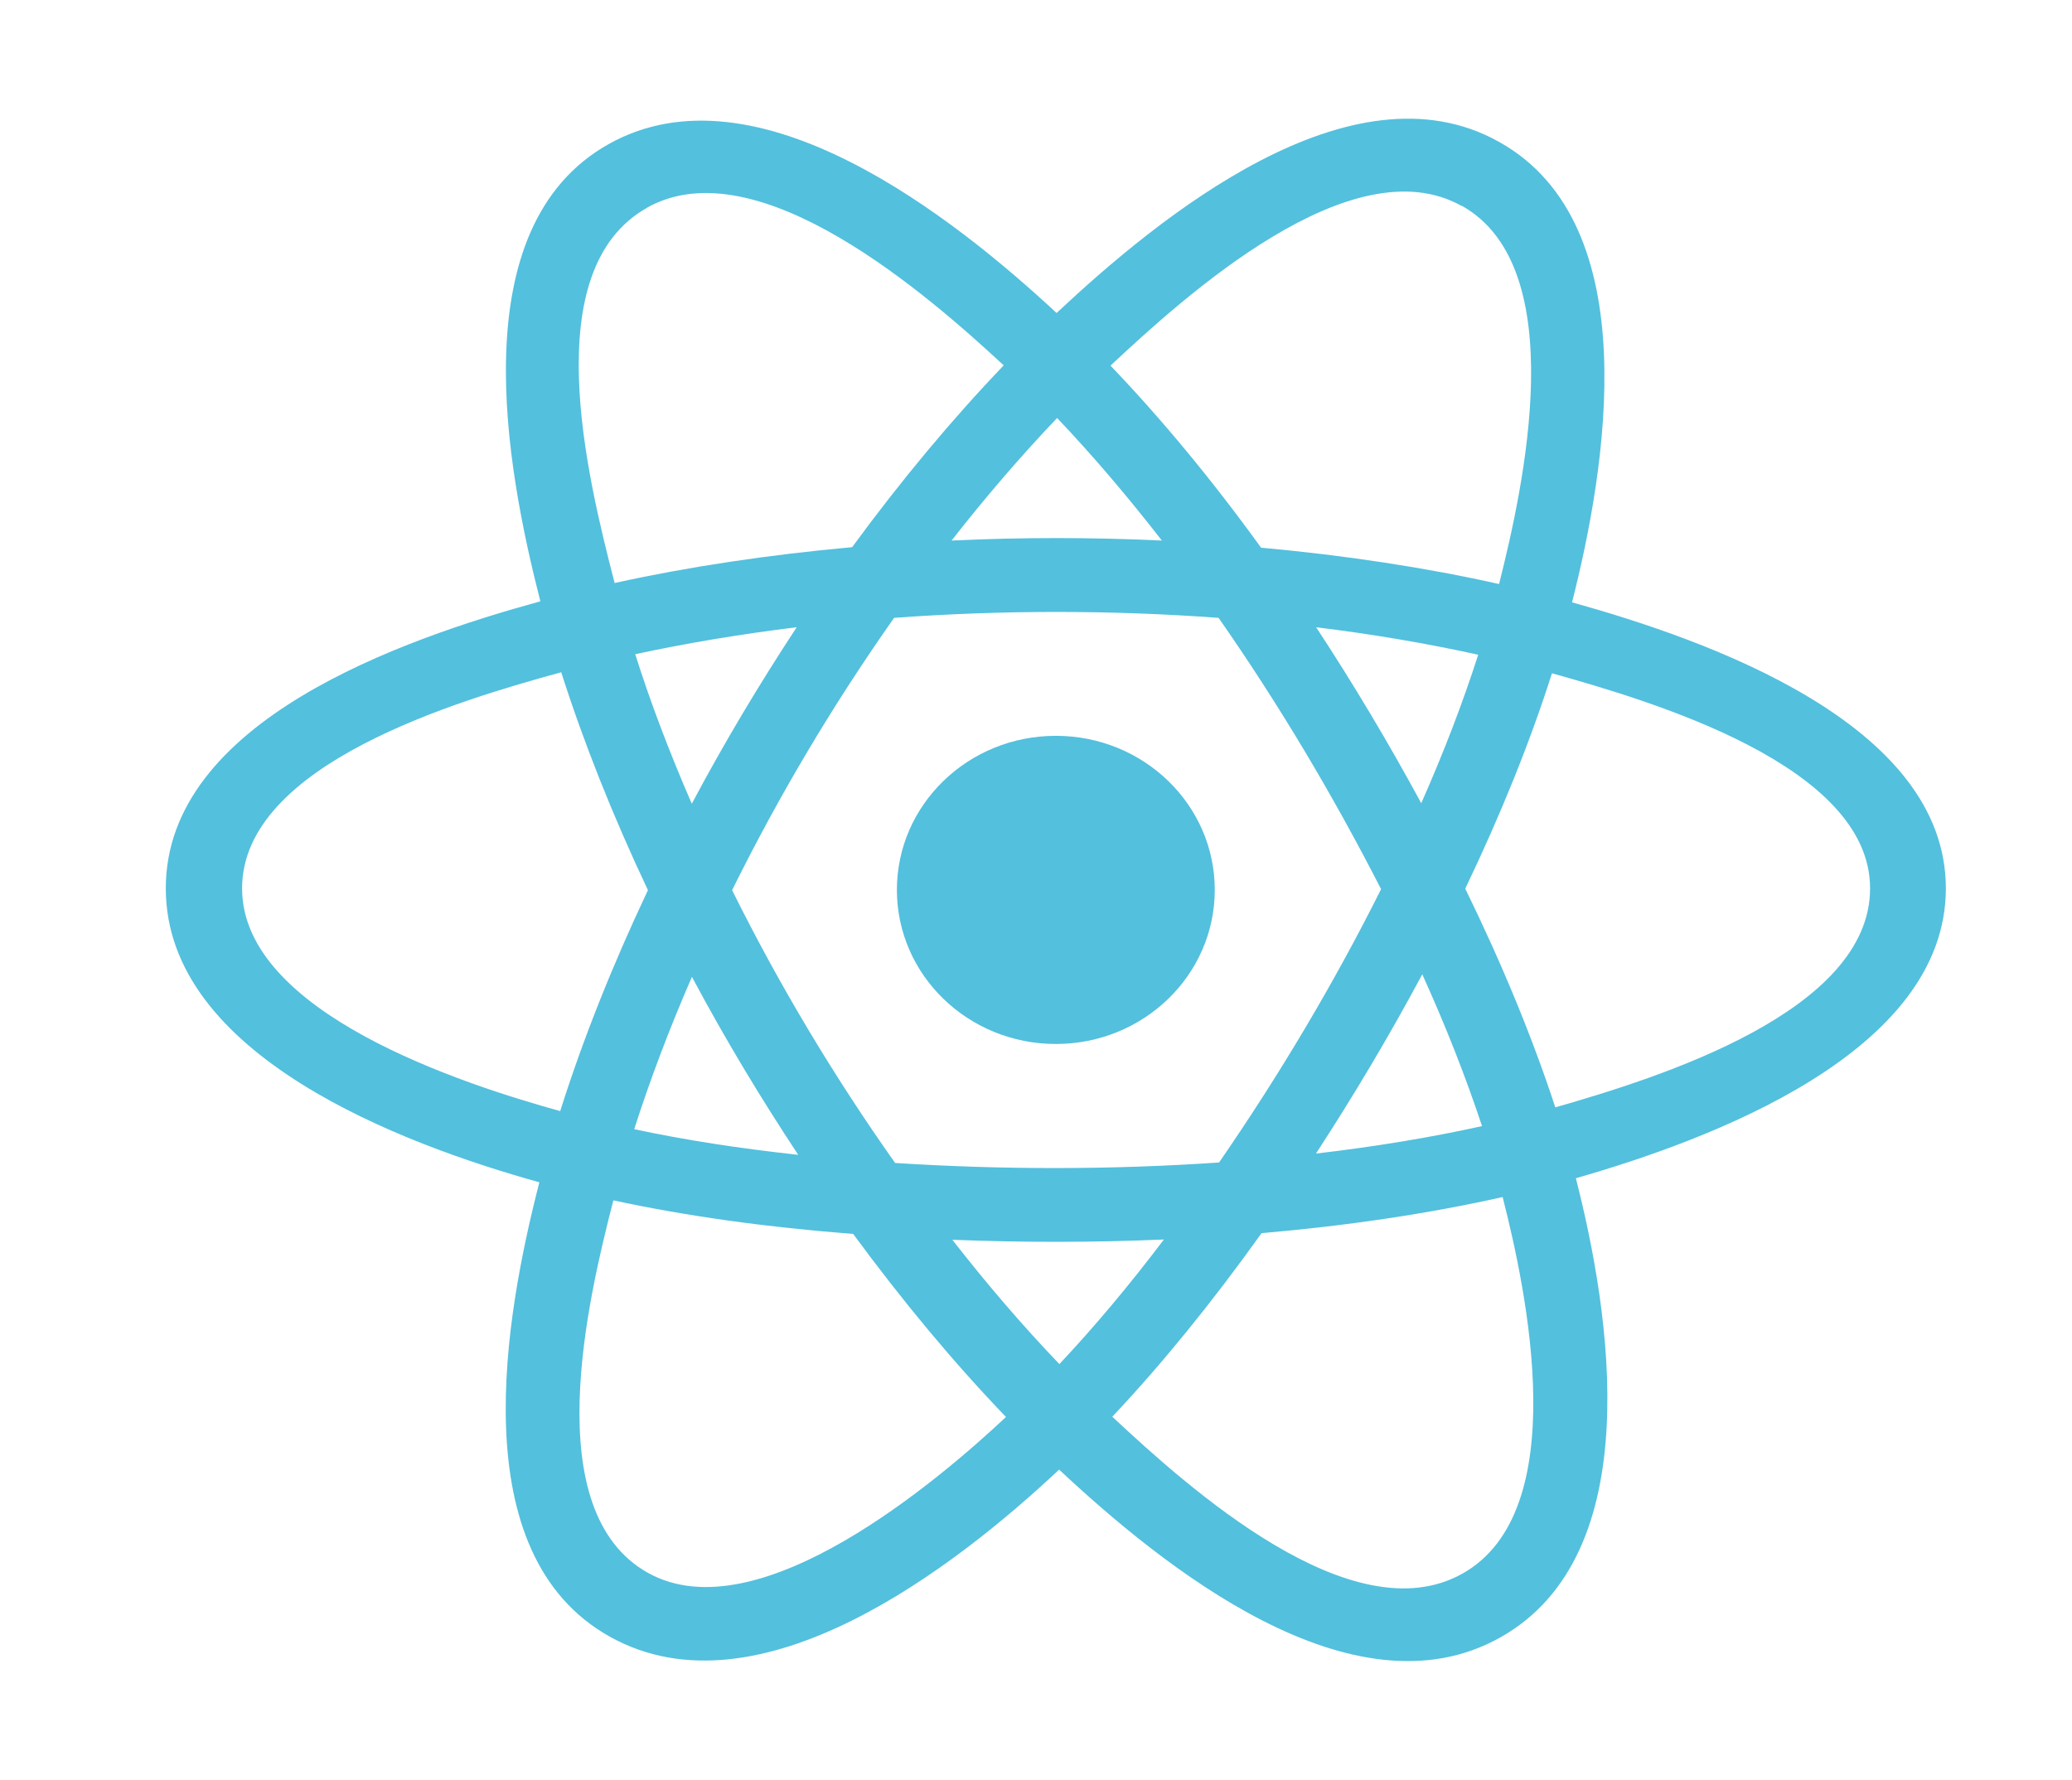 <?xml version="1.0" encoding="UTF-8"?><svg id="React_Native" xmlns="http://www.w3.org/2000/svg" width="81.48" height="70" viewBox="0 0 81.48 70"><defs><style>.cls-1{fill-rule:evenodd;}.cls-1,.cls-2{fill:#53c0dd;stroke-width:0px;}</style></defs><path class="cls-2" d="m47.77,35c0-3.35-2.8-6.06-6.25-6.06s-6.25,2.71-6.25,6.06,2.8,6.06,6.25,6.06,6.25-2.71,6.25-6.06Z"/><path class="cls-1" d="m61.82,23.69c1.32-5.2,2.98-14.85-2.87-18.11-5.82-3.26-13.4,2.98-17.4,6.73-3.99-3.71-11.78-9.92-17.62-6.64-5.82,3.27-4.02,12.75-2.68,17.98-5.43,1.49-14.73,4.71-14.73,11.29s9.3,10.06,14.69,11.56c-1.35,5.26-3.06,14.61,2.77,17.87,5.87,3.28,13.63-2.78,17.67-6.57,4.03,3.77,11.53,9.87,17.35,6.6,5.84-3.28,4.32-12.79,2.97-18.06,5.23-1.5,14.55-4.92,14.55-11.4s-9.36-9.76-14.7-11.25Zm-.66,19.86c-.89-2.72-2.08-5.61-3.54-8.6,1.4-2.92,2.55-5.77,3.41-8.47,3.92,1.1,12.51,3.62,12.51,8.46s-8.25,7.43-12.37,8.61Zm-3.65,18.34c-4.34,2.44-10.8-3.4-13.77-6.17,1.97-2.09,3.94-4.52,5.87-7.22,3.38-.29,6.58-.77,9.48-1.42.95,3.72,2.79,12.36-1.58,14.81Zm-32.03-.03c-4.35-2.43-2.36-10.77-1.36-14.65,2.87.62,6.04,1.06,9.43,1.32,1.94,2.64,3.96,5.07,6.01,7.2-2.53,2.37-9.71,8.57-14.08,6.13Zm-15.96-26.92c0-4.9,8.54-7.4,12.55-8.5.88,2.76,2.03,5.65,3.41,8.57-1.4,2.96-2.57,5.9-3.45,8.69-3.82-1.06-12.51-3.86-12.51-8.76Zm15.92-26.77c4.36-2.45,11.13,3.51,14.03,6.2-2.03,2.12-4.04,4.53-5.96,7.15-3.29.3-6.44.77-9.34,1.41-1.09-4.22-3.08-12.32,1.28-14.76Zm26.31,16.5c2.23.27,4.37.64,6.38,1.08-.6,1.87-1.35,3.83-2.24,5.84-1.28-2.36-2.66-4.68-4.14-6.93Zm-10.18-8.23c1.38,1.45,2.76,3.07,4.12,4.82-2.76-.13-5.52-.13-8.27,0,1.36-1.74,2.75-3.35,4.15-4.82Zm-14.37,15.16c-.87-2-1.62-3.97-2.22-5.87,2-.43,4.13-.79,6.35-1.06-1.48,2.25-2.86,4.56-4.12,6.93Zm4.19,13.82c-2.29-.25-4.45-.58-6.45-1.01.62-1.93,1.38-3.95,2.27-5.99,1.28,2.4,2.68,4.73,4.18,7Zm10.27,8.23c-1.42-1.48-2.83-3.12-4.21-4.89,2.77.11,5.55.11,8.32-.01-1.36,1.8-2.74,3.44-4.11,4.9Zm14.27-15.33c.94,2.07,1.72,4.07,2.35,5.97-2.03.45-4.22.81-6.53,1.08,1.49-2.29,2.89-4.64,4.18-7.05Zm-7.98,7.4c-4.24.29-8.51.29-12.75.02-2.41-3.41-4.56-7-6.41-10.73,1.84-3.72,3.97-7.3,6.37-10.71,4.24-.31,8.52-.31,12.76,0,2.38,3.41,4.5,6.98,6.39,10.67-1.86,3.72-4,7.31-6.37,10.75Zm9.53-37.63c4.36,2.44,2.42,11.11,1.47,14.88-2.9-.65-6.06-1.13-9.36-1.43-1.92-2.66-3.92-5.07-5.92-7.16,2.93-2.74,9.49-8.7,13.81-6.28Z"/></svg>